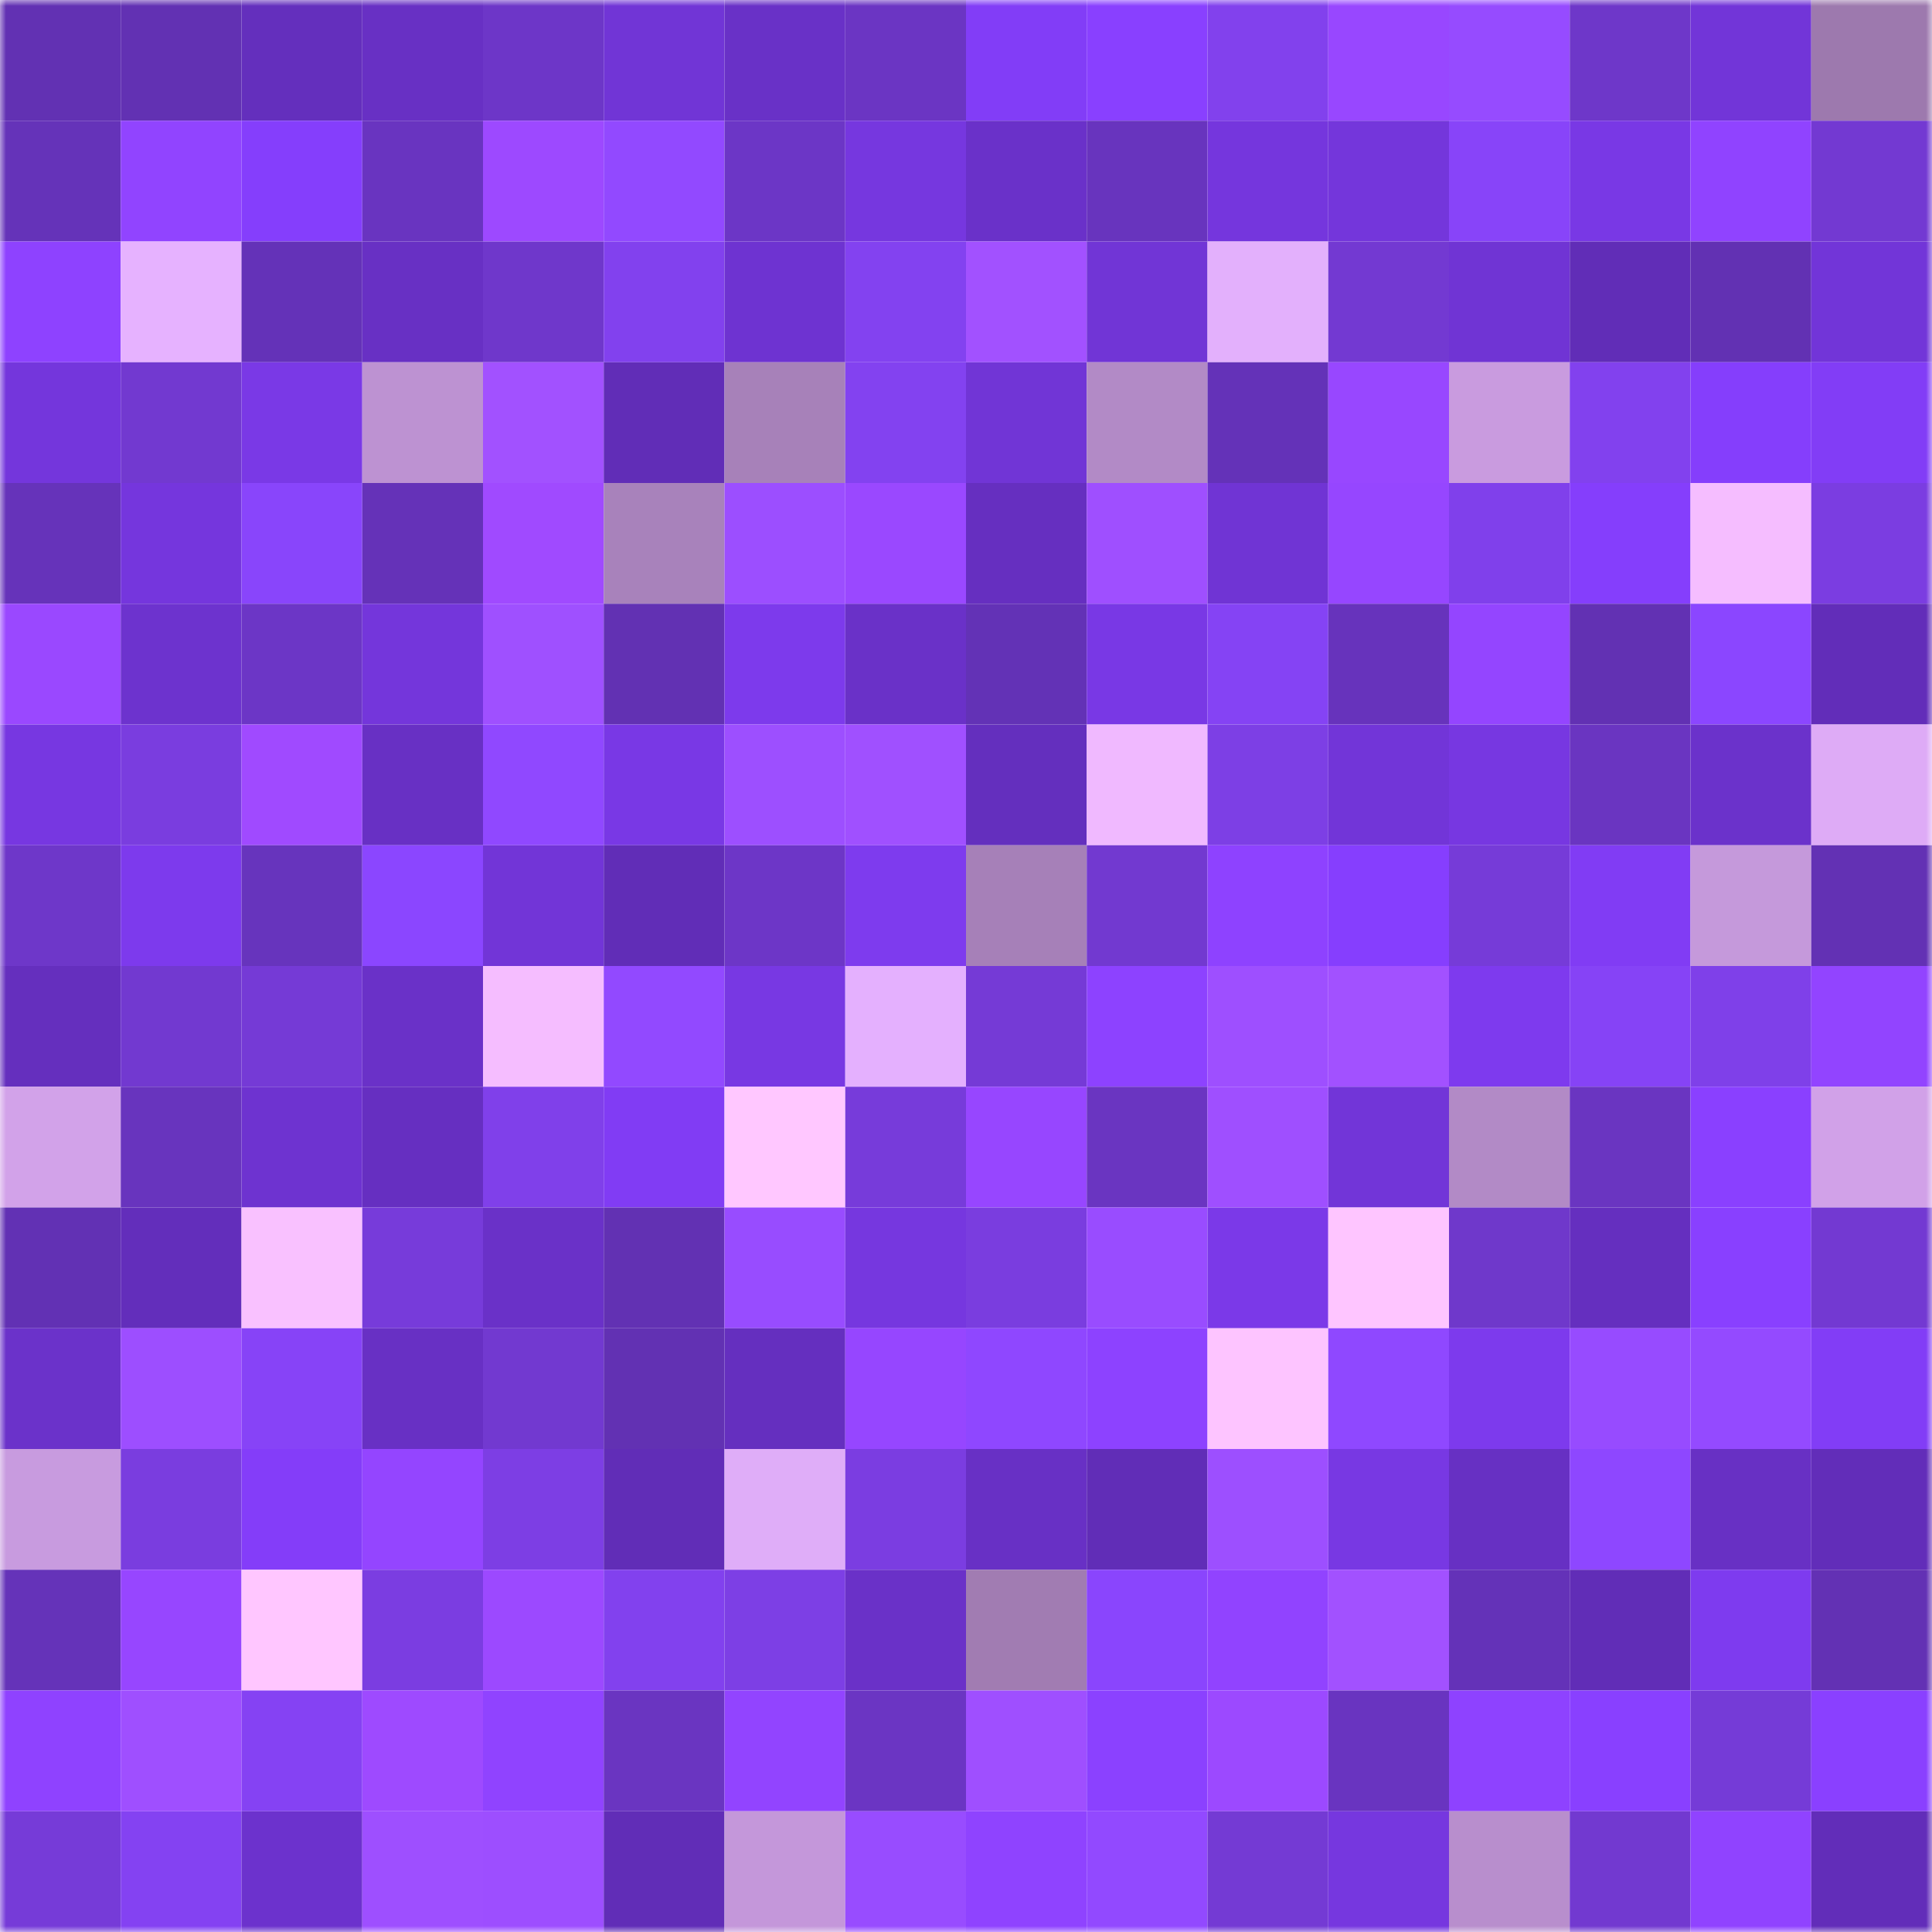 <svg viewBox="0 0 160 160" fill="none" role="img" xmlns="http://www.w3.org/2000/svg" width="240" height="240" name="linea%2Chotspot.linea.eth"><mask id="74454298" mask-type="alpha" maskUnits="userSpaceOnUse" x="0" y="0" width="160" height="160"><rect width="160" height="160" fill="#FFFFFF"></rect></mask><g mask="url(#74454298)"><rect x="0" y="0" width="10" height="10" fill="#6231b3"></rect><rect x="10" y="0" width="10" height="10" fill="#6231b3"></rect><rect x="20" y="0" width="10" height="10" fill="#642fbd"></rect><rect x="30" y="0" width="10" height="10" fill="#6830c4"></rect><rect x="40" y="0" width="10" height="10" fill="#6d36c8"></rect><rect x="50" y="0" width="10" height="10" fill="#7135d6"></rect><rect x="60" y="0" width="10" height="10" fill="#6931c7"></rect><rect x="70" y="0" width="10" height="10" fill="#6b35c3"></rect><rect x="80" y="0" width="10" height="10" fill="#823df7"></rect><rect x="90" y="0" width="10" height="10" fill="#8940ff"></rect><rect x="100" y="0" width="10" height="10" fill="#8241ed"></rect><rect x="110" y="0" width="10" height="10" fill="#9847ff"></rect><rect x="120" y="0" width="10" height="10" fill="#964bff"></rect><rect x="130" y="0" width="10" height="10" fill="#6e37c9"></rect><rect x="140" y="0" width="10" height="10" fill="#7235d8"></rect><rect x="150" y="0" width="10" height="10" fill="#9d79ae"></rect><rect x="0" y="10" width="10" height="10" fill="#6533b9"></rect><rect x="10" y="10" width="10" height="10" fill="#9144ff"></rect><rect x="20" y="10" width="10" height="10" fill="#853efc"></rect><rect x="30" y="10" width="10" height="10" fill="#6934c0"></rect><rect x="40" y="10" width="10" height="10" fill="#9d49ff"></rect><rect x="50" y="10" width="10" height="10" fill="#9249ff"></rect><rect x="60" y="10" width="10" height="10" fill="#6c36c6"></rect><rect x="70" y="10" width="10" height="10" fill="#7637df"></rect><rect x="80" y="10" width="10" height="10" fill="#6a31c9"></rect><rect x="90" y="10" width="10" height="10" fill="#6834be"></rect><rect x="100" y="10" width="10" height="10" fill="#7536dd"></rect><rect x="110" y="10" width="10" height="10" fill="#7436db"></rect><rect x="120" y="10" width="10" height="10" fill="#8844f9"></rect><rect x="130" y="10" width="10" height="10" fill="#7938e5"></rect><rect x="140" y="10" width="10" height="10" fill="#9043ff"></rect><rect x="150" y="10" width="10" height="10" fill="#7339d2"></rect><rect x="0" y="20" width="10" height="10" fill="#8e42ff"></rect><rect x="10" y="20" width="10" height="10" fill="#e6b2ff"></rect><rect x="20" y="20" width="10" height="10" fill="#6432b8"></rect><rect x="30" y="20" width="10" height="10" fill="#6830c4"></rect><rect x="40" y="20" width="10" height="10" fill="#6f37cb"></rect><rect x="50" y="20" width="10" height="10" fill="#8241ee"></rect><rect x="60" y="20" width="10" height="10" fill="#6e33d1"></rect><rect x="70" y="20" width="10" height="10" fill="#8342f0"></rect><rect x="80" y="20" width="10" height="10" fill="#a251ff"></rect><rect x="90" y="20" width="10" height="10" fill="#7135d6"></rect><rect x="100" y="20" width="10" height="10" fill="#e3b0fc"></rect><rect x="110" y="20" width="10" height="10" fill="#7339d2"></rect><rect x="120" y="20" width="10" height="10" fill="#7034d4"></rect><rect x="130" y="20" width="10" height="10" fill="#612db7"></rect><rect x="140" y="20" width="10" height="10" fill="#6231b3"></rect><rect x="150" y="20" width="10" height="10" fill="#7235d8"></rect><rect x="0" y="30" width="10" height="10" fill="#7436dc"></rect><rect x="10" y="30" width="10" height="10" fill="#7239d0"></rect><rect x="20" y="30" width="10" height="10" fill="#7a39e6"></rect><rect x="30" y="30" width="10" height="10" fill="#bd92d2"></rect><rect x="40" y="30" width="10" height="10" fill="#a251ff"></rect><rect x="50" y="30" width="10" height="10" fill="#612db7"></rect><rect x="60" y="30" width="10" height="10" fill="#a781b9"></rect><rect x="70" y="30" width="10" height="10" fill="#8342f0"></rect><rect x="80" y="30" width="10" height="10" fill="#7135d6"></rect><rect x="90" y="30" width="10" height="10" fill="#b28ac6"></rect><rect x="100" y="30" width="10" height="10" fill="#6432b8"></rect><rect x="110" y="30" width="10" height="10" fill="#9847ff"></rect><rect x="120" y="30" width="10" height="10" fill="#c99bdf"></rect><rect x="130" y="30" width="10" height="10" fill="#8241ee"></rect><rect x="140" y="30" width="10" height="10" fill="#853efc"></rect><rect x="150" y="30" width="10" height="10" fill="#823df6"></rect><rect x="0" y="40" width="10" height="10" fill="#6633ba"></rect><rect x="10" y="40" width="10" height="10" fill="#7536dd"></rect><rect x="20" y="40" width="10" height="10" fill="#8945fb"></rect><rect x="30" y="40" width="10" height="10" fill="#6532b8"></rect><rect x="40" y="40" width="10" height="10" fill="#a04aff"></rect><rect x="50" y="40" width="10" height="10" fill="#a882bb"></rect><rect x="60" y="40" width="10" height="10" fill="#9c4eff"></rect><rect x="70" y="40" width="10" height="10" fill="#9a48ff"></rect><rect x="80" y="40" width="10" height="10" fill="#662fc0"></rect><rect x="90" y="40" width="10" height="10" fill="#9f4fff"></rect><rect x="100" y="40" width="10" height="10" fill="#7034d4"></rect><rect x="110" y="40" width="10" height="10" fill="#9646ff"></rect><rect x="120" y="40" width="10" height="10" fill="#8040eb"></rect><rect x="130" y="40" width="10" height="10" fill="#853efc"></rect><rect x="140" y="40" width="10" height="10" fill="#f5bdff"></rect><rect x="150" y="40" width="10" height="10" fill="#7b3de1"></rect><rect x="0" y="50" width="10" height="10" fill="#9a48ff"></rect><rect x="10" y="50" width="10" height="10" fill="#6d33ce"></rect><rect x="20" y="50" width="10" height="10" fill="#6c36c6"></rect><rect x="30" y="50" width="10" height="10" fill="#7436db"></rect><rect x="40" y="50" width="10" height="10" fill="#9f50ff"></rect><rect x="50" y="50" width="10" height="10" fill="#6231b3"></rect><rect x="60" y="50" width="10" height="10" fill="#7d3aec"></rect><rect x="70" y="50" width="10" height="10" fill="#6a31c8"></rect><rect x="80" y="50" width="10" height="10" fill="#6332b6"></rect><rect x="90" y="50" width="10" height="10" fill="#7938e5"></rect><rect x="100" y="50" width="10" height="10" fill="#8543f4"></rect><rect x="110" y="50" width="10" height="10" fill="#6733bc"></rect><rect x="120" y="50" width="10" height="10" fill="#9445ff"></rect><rect x="130" y="50" width="10" height="10" fill="#6231b3"></rect><rect x="140" y="50" width="10" height="10" fill="#8b46ff"></rect><rect x="150" y="50" width="10" height="10" fill="#622db9"></rect><rect x="0" y="60" width="10" height="10" fill="#7737e1"></rect><rect x="10" y="60" width="10" height="10" fill="#7a3ddf"></rect><rect x="20" y="60" width="10" height="10" fill="#a04aff"></rect><rect x="30" y="60" width="10" height="10" fill="#6830c4"></rect><rect x="40" y="60" width="10" height="10" fill="#9048ff"></rect><rect x="50" y="60" width="10" height="10" fill="#7938e5"></rect><rect x="60" y="60" width="10" height="10" fill="#9d4fff"></rect><rect x="70" y="60" width="10" height="10" fill="#a050ff"></rect><rect x="80" y="60" width="10" height="10" fill="#642fbe"></rect><rect x="90" y="60" width="10" height="10" fill="#f0b9ff"></rect><rect x="100" y="60" width="10" height="10" fill="#7d3fe5"></rect><rect x="110" y="60" width="10" height="10" fill="#7235d8"></rect><rect x="120" y="60" width="10" height="10" fill="#7737e1"></rect><rect x="130" y="60" width="10" height="10" fill="#6a35c1"></rect><rect x="140" y="60" width="10" height="10" fill="#6b32cb"></rect><rect x="150" y="60" width="10" height="10" fill="#deabf6"></rect><rect x="0" y="70" width="10" height="10" fill="#6e37c9"></rect><rect x="10" y="70" width="10" height="10" fill="#7d3aed"></rect><rect x="20" y="70" width="10" height="10" fill="#6734bd"></rect><rect x="30" y="70" width="10" height="10" fill="#8b46ff"></rect><rect x="40" y="70" width="10" height="10" fill="#7235d7"></rect><rect x="50" y="70" width="10" height="10" fill="#612db7"></rect><rect x="60" y="70" width="10" height="10" fill="#6d36c7"></rect><rect x="70" y="70" width="10" height="10" fill="#7e3bee"></rect><rect x="80" y="70" width="10" height="10" fill="#a680b8"></rect><rect x="90" y="70" width="10" height="10" fill="#7239d0"></rect><rect x="100" y="70" width="10" height="10" fill="#8e42ff"></rect><rect x="110" y="70" width="10" height="10" fill="#863efe"></rect><rect x="120" y="70" width="10" height="10" fill="#763bd8"></rect><rect x="130" y="70" width="10" height="10" fill="#813cf4"></rect><rect x="140" y="70" width="10" height="10" fill="#c599db"></rect><rect x="150" y="70" width="10" height="10" fill="#6331b4"></rect><rect x="0" y="80" width="10" height="10" fill="#652fbe"></rect><rect x="10" y="80" width="10" height="10" fill="#7239d0"></rect><rect x="20" y="80" width="10" height="10" fill="#753ad6"></rect><rect x="30" y="80" width="10" height="10" fill="#6a31c8"></rect><rect x="40" y="80" width="10" height="10" fill="#f5bdff"></rect><rect x="50" y="80" width="10" height="10" fill="#9249ff"></rect><rect x="60" y="80" width="10" height="10" fill="#7838e3"></rect><rect x="70" y="80" width="10" height="10" fill="#e4b0fe"></rect><rect x="80" y="80" width="10" height="10" fill="#753ad6"></rect><rect x="90" y="80" width="10" height="10" fill="#8d42ff"></rect><rect x="100" y="80" width="10" height="10" fill="#9e4fff"></rect><rect x="110" y="80" width="10" height="10" fill="#a251ff"></rect><rect x="120" y="80" width="10" height="10" fill="#7e3aee"></rect><rect x="130" y="80" width="10" height="10" fill="#8643f6"></rect><rect x="140" y="80" width="10" height="10" fill="#7f40e9"></rect><rect x="150" y="80" width="10" height="10" fill="#9244ff"></rect><rect x="0" y="90" width="10" height="10" fill="#d2a2e9"></rect><rect x="10" y="90" width="10" height="10" fill="#6834be"></rect><rect x="20" y="90" width="10" height="10" fill="#6e33d0"></rect><rect x="30" y="90" width="10" height="10" fill="#662fc1"></rect><rect x="40" y="90" width="10" height="10" fill="#8040ea"></rect><rect x="50" y="90" width="10" height="10" fill="#813cf4"></rect><rect x="60" y="90" width="10" height="10" fill="#ffc7ff"></rect><rect x="70" y="90" width="10" height="10" fill="#773bda"></rect><rect x="80" y="90" width="10" height="10" fill="#9746ff"></rect><rect x="90" y="90" width="10" height="10" fill="#6a35c1"></rect><rect x="100" y="90" width="10" height="10" fill="#9f4fff"></rect><rect x="110" y="90" width="10" height="10" fill="#7235d8"></rect><rect x="120" y="90" width="10" height="10" fill="#b28ac6"></rect><rect x="130" y="90" width="10" height="10" fill="#6a35c1"></rect><rect x="140" y="90" width="10" height="10" fill="#8a40ff"></rect><rect x="150" y="90" width="10" height="10" fill="#d1a1e8"></rect><rect x="0" y="100" width="10" height="10" fill="#6231b4"></rect><rect x="10" y="100" width="10" height="10" fill="#632ebb"></rect><rect x="20" y="100" width="10" height="10" fill="#f9c1ff"></rect><rect x="30" y="100" width="10" height="10" fill="#773bda"></rect><rect x="40" y="100" width="10" height="10" fill="#6a31c8"></rect><rect x="50" y="100" width="10" height="10" fill="#6231b3"></rect><rect x="60" y="100" width="10" height="10" fill="#984cff"></rect><rect x="70" y="100" width="10" height="10" fill="#7637df"></rect><rect x="80" y="100" width="10" height="10" fill="#7a3ddf"></rect><rect x="90" y="100" width="10" height="10" fill="#994cff"></rect><rect x="100" y="100" width="10" height="10" fill="#7b39e8"></rect><rect x="110" y="100" width="10" height="10" fill="#fec5ff"></rect><rect x="120" y="100" width="10" height="10" fill="#6f38cb"></rect><rect x="130" y="100" width="10" height="10" fill="#652fbf"></rect><rect x="140" y="100" width="10" height="10" fill="#8940ff"></rect><rect x="150" y="100" width="10" height="10" fill="#7339d2"></rect><rect x="0" y="110" width="10" height="10" fill="#6b32ca"></rect><rect x="10" y="110" width="10" height="10" fill="#9d4eff"></rect><rect x="20" y="110" width="10" height="10" fill="#8743f7"></rect><rect x="30" y="110" width="10" height="10" fill="#6830c4"></rect><rect x="40" y="110" width="10" height="10" fill="#7239d0"></rect><rect x="50" y="110" width="10" height="10" fill="#6231b3"></rect><rect x="60" y="110" width="10" height="10" fill="#652fbf"></rect><rect x="70" y="110" width="10" height="10" fill="#9646ff"></rect><rect x="80" y="110" width="10" height="10" fill="#8f47ff"></rect><rect x="90" y="110" width="10" height="10" fill="#8d42ff"></rect><rect x="100" y="110" width="10" height="10" fill="#fdc4ff"></rect><rect x="110" y="110" width="10" height="10" fill="#8f48ff"></rect><rect x="120" y="110" width="10" height="10" fill="#7d3aed"></rect><rect x="130" y="110" width="10" height="10" fill="#974bff"></rect><rect x="140" y="110" width="10" height="10" fill="#944aff"></rect><rect x="150" y="110" width="10" height="10" fill="#823df6"></rect><rect x="0" y="120" width="10" height="10" fill="#c89bdf"></rect><rect x="10" y="120" width="10" height="10" fill="#7a3ddf"></rect><rect x="20" y="120" width="10" height="10" fill="#843df9"></rect><rect x="30" y="120" width="10" height="10" fill="#9445ff"></rect><rect x="40" y="120" width="10" height="10" fill="#7d3ee4"></rect><rect x="50" y="120" width="10" height="10" fill="#612db7"></rect><rect x="60" y="120" width="10" height="10" fill="#dfadf8"></rect><rect x="70" y="120" width="10" height="10" fill="#7b3de1"></rect><rect x="80" y="120" width="10" height="10" fill="#6830c5"></rect><rect x="90" y="120" width="10" height="10" fill="#612db7"></rect><rect x="100" y="120" width="10" height="10" fill="#9d4fff"></rect><rect x="110" y="120" width="10" height="10" fill="#7838e3"></rect><rect x="120" y="120" width="10" height="10" fill="#6730c3"></rect><rect x="130" y="120" width="10" height="10" fill="#8e47ff"></rect><rect x="140" y="120" width="10" height="10" fill="#6830c4"></rect><rect x="150" y="120" width="10" height="10" fill="#622db9"></rect><rect x="0" y="130" width="10" height="10" fill="#6533b9"></rect><rect x="10" y="130" width="10" height="10" fill="#9746ff"></rect><rect x="20" y="130" width="10" height="10" fill="#ffc6ff"></rect><rect x="30" y="130" width="10" height="10" fill="#7b3de1"></rect><rect x="40" y="130" width="10" height="10" fill="#9c49ff"></rect><rect x="50" y="130" width="10" height="10" fill="#8241ee"></rect><rect x="60" y="130" width="10" height="10" fill="#7d3fe5"></rect><rect x="70" y="130" width="10" height="10" fill="#6a31c8"></rect><rect x="80" y="130" width="10" height="10" fill="#a17cb2"></rect><rect x="90" y="130" width="10" height="10" fill="#8a45fd"></rect><rect x="100" y="130" width="10" height="10" fill="#9143ff"></rect><rect x="110" y="130" width="10" height="10" fill="#a251ff"></rect><rect x="120" y="130" width="10" height="10" fill="#6432b8"></rect><rect x="130" y="130" width="10" height="10" fill="#612db7"></rect><rect x="140" y="130" width="10" height="10" fill="#7e3bef"></rect><rect x="150" y="130" width="10" height="10" fill="#6331b4"></rect><rect x="0" y="140" width="10" height="10" fill="#8f42ff"></rect><rect x="10" y="140" width="10" height="10" fill="#9f4fff"></rect><rect x="20" y="140" width="10" height="10" fill="#8542f3"></rect><rect x="30" y="140" width="10" height="10" fill="#9e4aff"></rect><rect x="40" y="140" width="10" height="10" fill="#9043ff"></rect><rect x="50" y="140" width="10" height="10" fill="#6a35c1"></rect><rect x="60" y="140" width="10" height="10" fill="#9244ff"></rect><rect x="70" y="140" width="10" height="10" fill="#6b35c3"></rect><rect x="80" y="140" width="10" height="10" fill="#9f4fff"></rect><rect x="90" y="140" width="10" height="10" fill="#8b41ff"></rect><rect x="100" y="140" width="10" height="10" fill="#9c49ff"></rect><rect x="110" y="140" width="10" height="10" fill="#6934c0"></rect><rect x="120" y="140" width="10" height="10" fill="#8e42ff"></rect><rect x="130" y="140" width="10" height="10" fill="#8940ff"></rect><rect x="140" y="140" width="10" height="10" fill="#753bd7"></rect><rect x="150" y="140" width="10" height="10" fill="#8a40ff"></rect><rect x="0" y="150" width="10" height="10" fill="#763bd8"></rect><rect x="10" y="150" width="10" height="10" fill="#8442f2"></rect><rect x="20" y="150" width="10" height="10" fill="#6c32cd"></rect><rect x="30" y="150" width="10" height="10" fill="#9e4fff"></rect><rect x="40" y="150" width="10" height="10" fill="#9d4eff"></rect><rect x="50" y="150" width="10" height="10" fill="#612db7"></rect><rect x="60" y="150" width="10" height="10" fill="#c497da"></rect><rect x="70" y="150" width="10" height="10" fill="#984cff"></rect><rect x="80" y="150" width="10" height="10" fill="#8f43ff"></rect><rect x="90" y="150" width="10" height="10" fill="#9249ff"></rect><rect x="100" y="150" width="10" height="10" fill="#743ad4"></rect><rect x="110" y="150" width="10" height="10" fill="#7637df"></rect><rect x="120" y="150" width="10" height="10" fill="#b88ecd"></rect><rect x="130" y="150" width="10" height="10" fill="#7239d0"></rect><rect x="140" y="150" width="10" height="10" fill="#9043ff"></rect><rect x="150" y="150" width="10" height="10" fill="#622db9"></rect></g></svg>